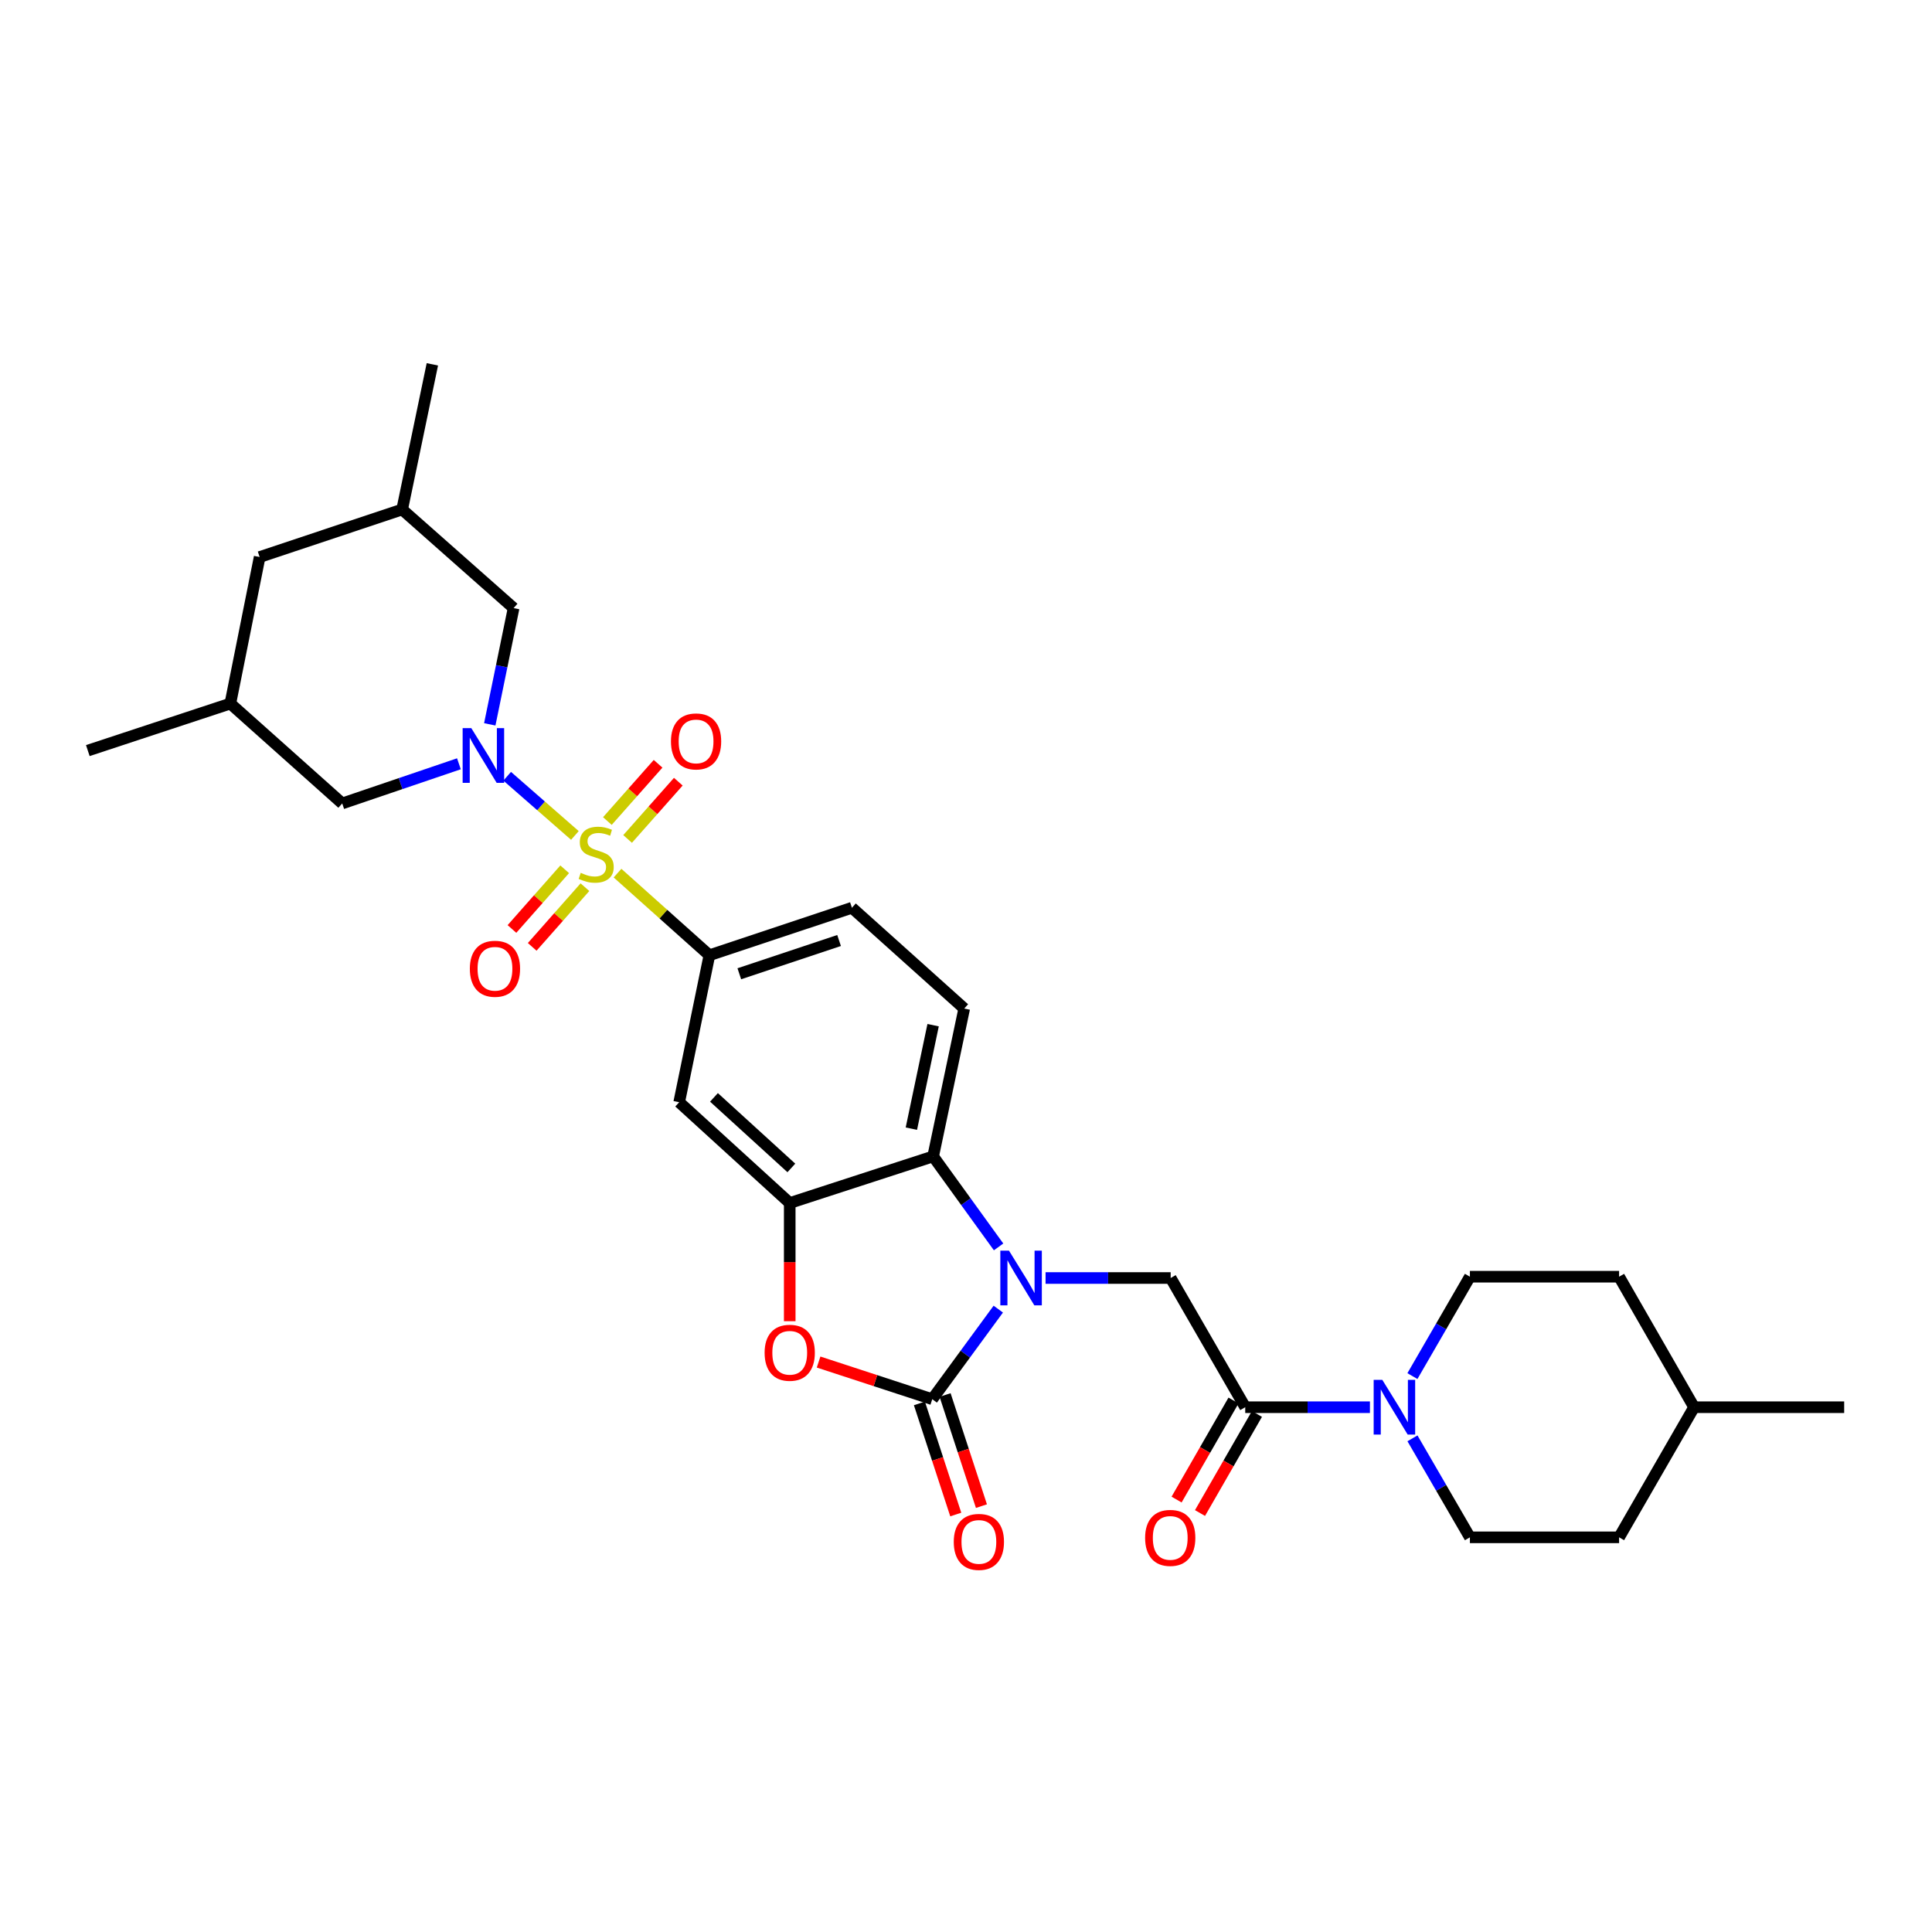 <?xml version='1.0' encoding='iso-8859-1'?>
<svg version='1.1' baseProfile='full'
              xmlns='http://www.w3.org/2000/svg'
                      xmlns:rdkit='http://www.rdkit.org/xml'
                      xmlns:xlink='http://www.w3.org/1999/xlink'
                  xml:space='preserve'
width='1000px' height='1000px' viewBox='0 0 1000 1000'>
<!-- END OF HEADER -->
<rect style='opacity:1.0;fill:#FFFFFF;stroke:none' width='1000' height='1000' x='0' y='0'> </rect>
<path class='bond-1' d='M 297.563,432.428 L 280.04,417.11' style='fill:none;fill-rule:evenodd;stroke:#CCCC00;stroke-width:6px;stroke-linecap:butt;stroke-linejoin:miter;stroke-opacity:1' />
<path class='bond-1' d='M 280.04,417.11 L 262.516,401.792' style='fill:none;fill-rule:evenodd;stroke:#0000FF;stroke-width:6px;stroke-linecap:butt;stroke-linejoin:miter;stroke-opacity:1' />
<path class='bond-6' d='M 319.627,451.933 L 343.402,473.187' style='fill:none;fill-rule:evenodd;stroke:#CCCC00;stroke-width:6px;stroke-linecap:butt;stroke-linejoin:miter;stroke-opacity:1' />
<path class='bond-6' d='M 343.402,473.187 L 367.178,494.441' style='fill:none;fill-rule:evenodd;stroke:#000000;stroke-width:6px;stroke-linecap:butt;stroke-linejoin:miter;stroke-opacity:1' />
<path class='bond-11' d='M 292.285,449.944 L 278.635,465.39' style='fill:none;fill-rule:evenodd;stroke:#CCCC00;stroke-width:6px;stroke-linecap:butt;stroke-linejoin:miter;stroke-opacity:1' />
<path class='bond-11' d='M 278.635,465.39 L 264.986,480.837' style='fill:none;fill-rule:evenodd;stroke:#FF0000;stroke-width:6px;stroke-linecap:butt;stroke-linejoin:miter;stroke-opacity:1' />
<path class='bond-11' d='M 302.763,459.203 L 289.114,474.649' style='fill:none;fill-rule:evenodd;stroke:#CCCC00;stroke-width:6px;stroke-linecap:butt;stroke-linejoin:miter;stroke-opacity:1' />
<path class='bond-11' d='M 289.114,474.649 L 275.464,490.096' style='fill:none;fill-rule:evenodd;stroke:#FF0000;stroke-width:6px;stroke-linecap:butt;stroke-linejoin:miter;stroke-opacity:1' />
<path class='bond-12' d='M 324.846,434.239 L 337.969,419.421' style='fill:none;fill-rule:evenodd;stroke:#CCCC00;stroke-width:6px;stroke-linecap:butt;stroke-linejoin:miter;stroke-opacity:1' />
<path class='bond-12' d='M 337.969,419.421 L 351.092,404.602' style='fill:none;fill-rule:evenodd;stroke:#FF0000;stroke-width:6px;stroke-linecap:butt;stroke-linejoin:miter;stroke-opacity:1' />
<path class='bond-12' d='M 314.377,424.969 L 327.501,410.15' style='fill:none;fill-rule:evenodd;stroke:#CCCC00;stroke-width:6px;stroke-linecap:butt;stroke-linejoin:miter;stroke-opacity:1' />
<path class='bond-12' d='M 327.501,410.15 L 340.624,395.331' style='fill:none;fill-rule:evenodd;stroke:#FF0000;stroke-width:6px;stroke-linecap:butt;stroke-linejoin:miter;stroke-opacity:1' />
<path class='bond-0' d='M 516.868,645.395 L 499.932,621.969' style='fill:none;fill-rule:evenodd;stroke:#0000FF;stroke-width:6px;stroke-linecap:butt;stroke-linejoin:miter;stroke-opacity:1' />
<path class='bond-0' d='M 499.932,621.969 L 482.995,598.543' style='fill:none;fill-rule:evenodd;stroke:#000000;stroke-width:6px;stroke-linecap:butt;stroke-linejoin:miter;stroke-opacity:1' />
<path class='bond-8' d='M 541.185,661.498 L 573.561,661.498' style='fill:none;fill-rule:evenodd;stroke:#0000FF;stroke-width:6px;stroke-linecap:butt;stroke-linejoin:miter;stroke-opacity:1' />
<path class='bond-8' d='M 573.561,661.498 L 605.936,661.498' style='fill:none;fill-rule:evenodd;stroke:#000000;stroke-width:6px;stroke-linecap:butt;stroke-linejoin:miter;stroke-opacity:1' />
<path class='bond-32' d='M 516.705,677.602 L 499.617,700.914' style='fill:none;fill-rule:evenodd;stroke:#0000FF;stroke-width:6px;stroke-linecap:butt;stroke-linejoin:miter;stroke-opacity:1' />
<path class='bond-32' d='M 499.617,700.914 L 482.529,724.226' style='fill:none;fill-rule:evenodd;stroke:#000000;stroke-width:6px;stroke-linecap:butt;stroke-linejoin:miter;stroke-opacity:1' />
<path class='bond-13' d='M 237.534,395.335 L 207.334,405.6' style='fill:none;fill-rule:evenodd;stroke:#0000FF;stroke-width:6px;stroke-linecap:butt;stroke-linejoin:miter;stroke-opacity:1' />
<path class='bond-13' d='M 207.334,405.6 L 177.135,415.864' style='fill:none;fill-rule:evenodd;stroke:#000000;stroke-width:6px;stroke-linecap:butt;stroke-linejoin:miter;stroke-opacity:1' />
<path class='bond-14' d='M 253.505,374.922 L 259.673,344.834' style='fill:none;fill-rule:evenodd;stroke:#0000FF;stroke-width:6px;stroke-linecap:butt;stroke-linejoin:miter;stroke-opacity:1' />
<path class='bond-14' d='M 259.673,344.834 L 265.841,314.745' style='fill:none;fill-rule:evenodd;stroke:#000000;stroke-width:6px;stroke-linecap:butt;stroke-linejoin:miter;stroke-opacity:1' />
<path class='bond-2' d='M 482.529,724.226 L 453.115,714.609' style='fill:none;fill-rule:evenodd;stroke:#000000;stroke-width:6px;stroke-linecap:butt;stroke-linejoin:miter;stroke-opacity:1' />
<path class='bond-2' d='M 453.115,714.609 L 423.702,704.991' style='fill:none;fill-rule:evenodd;stroke:#FF0000;stroke-width:6px;stroke-linecap:butt;stroke-linejoin:miter;stroke-opacity:1' />
<path class='bond-16' d='M 475.884,726.4 L 485.292,755.158' style='fill:none;fill-rule:evenodd;stroke:#000000;stroke-width:6px;stroke-linecap:butt;stroke-linejoin:miter;stroke-opacity:1' />
<path class='bond-16' d='M 485.292,755.158 L 494.701,783.915' style='fill:none;fill-rule:evenodd;stroke:#FF0000;stroke-width:6px;stroke-linecap:butt;stroke-linejoin:miter;stroke-opacity:1' />
<path class='bond-16' d='M 489.174,722.052 L 498.582,750.81' style='fill:none;fill-rule:evenodd;stroke:#000000;stroke-width:6px;stroke-linecap:butt;stroke-linejoin:miter;stroke-opacity:1' />
<path class='bond-16' d='M 498.582,750.81 L 507.99,779.567' style='fill:none;fill-rule:evenodd;stroke:#FF0000;stroke-width:6px;stroke-linecap:butt;stroke-linejoin:miter;stroke-opacity:1' />
<path class='bond-3' d='M 408.762,683.85 L 408.762,653.265' style='fill:none;fill-rule:evenodd;stroke:#FF0000;stroke-width:6px;stroke-linecap:butt;stroke-linejoin:miter;stroke-opacity:1' />
<path class='bond-3' d='M 408.762,653.265 L 408.762,622.679' style='fill:none;fill-rule:evenodd;stroke:#000000;stroke-width:6px;stroke-linecap:butt;stroke-linejoin:miter;stroke-opacity:1' />
<path class='bond-4' d='M 408.762,622.679 L 351.548,570.508' style='fill:none;fill-rule:evenodd;stroke:#000000;stroke-width:6px;stroke-linecap:butt;stroke-linejoin:miter;stroke-opacity:1' />
<path class='bond-4' d='M 409.601,604.521 L 369.552,568.001' style='fill:none;fill-rule:evenodd;stroke:#000000;stroke-width:6px;stroke-linecap:butt;stroke-linejoin:miter;stroke-opacity:1' />
<path class='bond-30' d='M 408.762,622.679 L 482.995,598.543' style='fill:none;fill-rule:evenodd;stroke:#000000;stroke-width:6px;stroke-linecap:butt;stroke-linejoin:miter;stroke-opacity:1' />
<path class='bond-5' d='M 482.995,598.543 L 499.076,522.026' style='fill:none;fill-rule:evenodd;stroke:#000000;stroke-width:6px;stroke-linecap:butt;stroke-linejoin:miter;stroke-opacity:1' />
<path class='bond-5' d='M 471.723,584.19 L 482.98,530.628' style='fill:none;fill-rule:evenodd;stroke:#000000;stroke-width:6px;stroke-linecap:butt;stroke-linejoin:miter;stroke-opacity:1' />
<path class='bond-10' d='M 367.178,494.441 L 351.548,570.508' style='fill:none;fill-rule:evenodd;stroke:#000000;stroke-width:6px;stroke-linecap:butt;stroke-linejoin:miter;stroke-opacity:1' />
<path class='bond-17' d='M 367.178,494.441 L 440.953,469.854' style='fill:none;fill-rule:evenodd;stroke:#000000;stroke-width:6px;stroke-linecap:butt;stroke-linejoin:miter;stroke-opacity:1' />
<path class='bond-17' d='M 382.665,504.018 L 434.308,486.808' style='fill:none;fill-rule:evenodd;stroke:#000000;stroke-width:6px;stroke-linecap:butt;stroke-linejoin:miter;stroke-opacity:1' />
<path class='bond-7' d='M 644.529,728.375 L 605.936,661.498' style='fill:none;fill-rule:evenodd;stroke:#000000;stroke-width:6px;stroke-linecap:butt;stroke-linejoin:miter;stroke-opacity:1' />
<path class='bond-9' d='M 644.529,728.375 L 676.802,728.375' style='fill:none;fill-rule:evenodd;stroke:#000000;stroke-width:6px;stroke-linecap:butt;stroke-linejoin:miter;stroke-opacity:1' />
<path class='bond-9' d='M 676.802,728.375 L 709.075,728.375' style='fill:none;fill-rule:evenodd;stroke:#0000FF;stroke-width:6px;stroke-linecap:butt;stroke-linejoin:miter;stroke-opacity:1' />
<path class='bond-18' d='M 638.467,724.891 L 623.732,750.534' style='fill:none;fill-rule:evenodd;stroke:#000000;stroke-width:6px;stroke-linecap:butt;stroke-linejoin:miter;stroke-opacity:1' />
<path class='bond-18' d='M 623.732,750.534 L 608.997,776.176' style='fill:none;fill-rule:evenodd;stroke:#FF0000;stroke-width:6px;stroke-linecap:butt;stroke-linejoin:miter;stroke-opacity:1' />
<path class='bond-18' d='M 650.591,731.858 L 635.856,757.501' style='fill:none;fill-rule:evenodd;stroke:#000000;stroke-width:6px;stroke-linecap:butt;stroke-linejoin:miter;stroke-opacity:1' />
<path class='bond-18' d='M 635.856,757.501 L 621.121,783.143' style='fill:none;fill-rule:evenodd;stroke:#FF0000;stroke-width:6px;stroke-linecap:butt;stroke-linejoin:miter;stroke-opacity:1' />
<path class='bond-19' d='M 731.091,744.481 L 745.956,770.099' style='fill:none;fill-rule:evenodd;stroke:#0000FF;stroke-width:6px;stroke-linecap:butt;stroke-linejoin:miter;stroke-opacity:1' />
<path class='bond-19' d='M 745.956,770.099 L 760.82,795.718' style='fill:none;fill-rule:evenodd;stroke:#000000;stroke-width:6px;stroke-linecap:butt;stroke-linejoin:miter;stroke-opacity:1' />
<path class='bond-20' d='M 731.065,712.264 L 745.942,686.543' style='fill:none;fill-rule:evenodd;stroke:#0000FF;stroke-width:6px;stroke-linecap:butt;stroke-linejoin:miter;stroke-opacity:1' />
<path class='bond-20' d='M 745.942,686.543 L 760.82,660.822' style='fill:none;fill-rule:evenodd;stroke:#000000;stroke-width:6px;stroke-linecap:butt;stroke-linejoin:miter;stroke-opacity:1' />
<path class='bond-21' d='M 177.135,415.864 L 119.222,364.159' style='fill:none;fill-rule:evenodd;stroke:#000000;stroke-width:6px;stroke-linecap:butt;stroke-linejoin:miter;stroke-opacity:1' />
<path class='bond-22' d='M 265.841,314.745 L 208.153,263.715' style='fill:none;fill-rule:evenodd;stroke:#000000;stroke-width:6px;stroke-linecap:butt;stroke-linejoin:miter;stroke-opacity:1' />
<path class='bond-15' d='M 499.076,522.026 L 440.953,469.854' style='fill:none;fill-rule:evenodd;stroke:#000000;stroke-width:6px;stroke-linecap:butt;stroke-linejoin:miter;stroke-opacity:1' />
<path class='bond-25' d='M 760.82,795.718 L 838.037,795.718' style='fill:none;fill-rule:evenodd;stroke:#000000;stroke-width:6px;stroke-linecap:butt;stroke-linejoin:miter;stroke-opacity:1' />
<path class='bond-24' d='M 760.82,660.822 L 838.037,660.822' style='fill:none;fill-rule:evenodd;stroke:#000000;stroke-width:6px;stroke-linecap:butt;stroke-linejoin:miter;stroke-opacity:1' />
<path class='bond-28' d='M 119.222,364.159 L 45.455,388.505' style='fill:none;fill-rule:evenodd;stroke:#000000;stroke-width:6px;stroke-linecap:butt;stroke-linejoin:miter;stroke-opacity:1' />
<path class='bond-31' d='M 119.222,364.159 L 134.394,288.317' style='fill:none;fill-rule:evenodd;stroke:#000000;stroke-width:6px;stroke-linecap:butt;stroke-linejoin:miter;stroke-opacity:1' />
<path class='bond-23' d='M 208.153,263.715 L 134.394,288.317' style='fill:none;fill-rule:evenodd;stroke:#000000;stroke-width:6px;stroke-linecap:butt;stroke-linejoin:miter;stroke-opacity:1' />
<path class='bond-27' d='M 208.153,263.715 L 223.791,188.58' style='fill:none;fill-rule:evenodd;stroke:#000000;stroke-width:6px;stroke-linecap:butt;stroke-linejoin:miter;stroke-opacity:1' />
<path class='bond-26' d='M 838.037,660.822 L 876.855,728.375' style='fill:none;fill-rule:evenodd;stroke:#000000;stroke-width:6px;stroke-linecap:butt;stroke-linejoin:miter;stroke-opacity:1' />
<path class='bond-33' d='M 838.037,795.718 L 876.855,728.375' style='fill:none;fill-rule:evenodd;stroke:#000000;stroke-width:6px;stroke-linecap:butt;stroke-linejoin:miter;stroke-opacity:1' />
<path class='bond-29' d='M 876.855,728.375 L 954.545,728.375' style='fill:none;fill-rule:evenodd;stroke:#000000;stroke-width:6px;stroke-linecap:butt;stroke-linejoin:miter;stroke-opacity:1' />
<path  class='atom-0' d='M 300.582 451.779
Q 300.902 451.899, 302.222 452.459
Q 303.542 453.019, 304.982 453.379
Q 306.462 453.699, 307.902 453.699
Q 310.582 453.699, 312.142 452.419
Q 313.702 451.099, 313.702 448.819
Q 313.702 447.259, 312.902 446.299
Q 312.142 445.339, 310.942 444.819
Q 309.742 444.299, 307.742 443.699
Q 305.222 442.939, 303.702 442.219
Q 302.222 441.499, 301.142 439.979
Q 300.102 438.459, 300.102 435.899
Q 300.102 432.339, 302.502 430.139
Q 304.942 427.939, 309.742 427.939
Q 313.022 427.939, 316.742 429.499
L 315.822 432.579
Q 312.422 431.179, 309.862 431.179
Q 307.102 431.179, 305.582 432.339
Q 304.062 433.459, 304.102 435.419
Q 304.102 436.939, 304.862 437.859
Q 305.662 438.779, 306.782 439.299
Q 307.942 439.819, 309.862 440.419
Q 312.422 441.219, 313.942 442.019
Q 315.462 442.819, 316.542 444.459
Q 317.662 446.059, 317.662 448.819
Q 317.662 452.739, 315.022 454.859
Q 312.422 456.939, 308.062 456.939
Q 305.542 456.939, 303.622 456.379
Q 301.742 455.859, 299.502 454.939
L 300.582 451.779
' fill='#CCCC00'/>
<path  class='atom-1' d='M 522.25 647.338
L 531.53 662.338
Q 532.45 663.818, 533.93 666.498
Q 535.41 669.178, 535.49 669.338
L 535.49 647.338
L 539.25 647.338
L 539.25 675.658
L 535.37 675.658
L 525.41 659.258
Q 524.25 657.338, 523.01 655.138
Q 521.81 652.938, 521.45 652.258
L 521.45 675.658
L 517.77 675.658
L 517.77 647.338
L 522.25 647.338
' fill='#0000FF'/>
<path  class='atom-2' d='M 243.943 376.869
L 253.223 391.869
Q 254.143 393.349, 255.623 396.029
Q 257.103 398.709, 257.183 398.869
L 257.183 376.869
L 260.943 376.869
L 260.943 405.189
L 257.063 405.189
L 247.103 388.789
Q 245.943 386.869, 244.703 384.669
Q 243.503 382.469, 243.143 381.789
L 243.143 405.189
L 239.463 405.189
L 239.463 376.869
L 243.943 376.869
' fill='#0000FF'/>
<path  class='atom-4' d='M 395.762 700.186
Q 395.762 693.386, 399.122 689.586
Q 402.482 685.786, 408.762 685.786
Q 415.042 685.786, 418.402 689.586
Q 421.762 693.386, 421.762 700.186
Q 421.762 707.066, 418.362 710.986
Q 414.962 714.866, 408.762 714.866
Q 402.522 714.866, 399.122 710.986
Q 395.762 707.106, 395.762 700.186
M 408.762 711.666
Q 413.082 711.666, 415.402 708.786
Q 417.762 705.866, 417.762 700.186
Q 417.762 694.626, 415.402 691.826
Q 413.082 688.986, 408.762 688.986
Q 404.442 688.986, 402.082 691.786
Q 399.762 694.586, 399.762 700.186
Q 399.762 705.906, 402.082 708.786
Q 404.442 711.666, 408.762 711.666
' fill='#FF0000'/>
<path  class='atom-10' d='M 715.486 714.215
L 724.766 729.215
Q 725.686 730.695, 727.166 733.375
Q 728.646 736.055, 728.726 736.215
L 728.726 714.215
L 732.486 714.215
L 732.486 742.535
L 728.606 742.535
L 718.646 726.135
Q 717.486 724.215, 716.246 722.015
Q 715.046 719.815, 714.686 719.135
L 714.686 742.535
L 711.006 742.535
L 711.006 714.215
L 715.486 714.215
' fill='#0000FF'/>
<path  class='atom-12' d='M 243.192 501.427
Q 243.192 494.627, 246.552 490.827
Q 249.912 487.027, 256.192 487.027
Q 262.472 487.027, 265.832 490.827
Q 269.192 494.627, 269.192 501.427
Q 269.192 508.307, 265.792 512.227
Q 262.392 516.107, 256.192 516.107
Q 249.952 516.107, 246.552 512.227
Q 243.192 508.347, 243.192 501.427
M 256.192 512.907
Q 260.512 512.907, 262.832 510.027
Q 265.192 507.107, 265.192 501.427
Q 265.192 495.867, 262.832 493.067
Q 260.512 490.227, 256.192 490.227
Q 251.872 490.227, 249.512 493.027
Q 247.192 495.827, 247.192 501.427
Q 247.192 507.147, 249.512 510.027
Q 251.872 512.907, 256.192 512.907
' fill='#FF0000'/>
<path  class='atom-13' d='M 347.287 383.753
Q 347.287 376.953, 350.647 373.153
Q 354.007 369.353, 360.287 369.353
Q 366.567 369.353, 369.927 373.153
Q 373.287 376.953, 373.287 383.753
Q 373.287 390.633, 369.887 394.553
Q 366.487 398.433, 360.287 398.433
Q 354.047 398.433, 350.647 394.553
Q 347.287 390.673, 347.287 383.753
M 360.287 395.233
Q 364.607 395.233, 366.927 392.353
Q 369.287 389.433, 369.287 383.753
Q 369.287 378.193, 366.927 375.393
Q 364.607 372.553, 360.287 372.553
Q 355.967 372.553, 353.607 375.353
Q 351.287 378.153, 351.287 383.753
Q 351.287 389.473, 353.607 392.353
Q 355.967 395.233, 360.287 395.233
' fill='#FF0000'/>
<path  class='atom-17' d='M 493.665 798.082
Q 493.665 791.282, 497.025 787.482
Q 500.385 783.682, 506.665 783.682
Q 512.945 783.682, 516.305 787.482
Q 519.665 791.282, 519.665 798.082
Q 519.665 804.962, 516.265 808.882
Q 512.865 812.762, 506.665 812.762
Q 500.425 812.762, 497.025 808.882
Q 493.665 805.002, 493.665 798.082
M 506.665 809.562
Q 510.985 809.562, 513.305 806.682
Q 515.665 803.762, 515.665 798.082
Q 515.665 792.522, 513.305 789.722
Q 510.985 786.882, 506.665 786.882
Q 502.345 786.882, 499.985 789.682
Q 497.665 792.482, 497.665 798.082
Q 497.665 803.802, 499.985 806.682
Q 502.345 809.562, 506.665 809.562
' fill='#FF0000'/>
<path  class='atom-19' d='M 592.711 796.008
Q 592.711 789.208, 596.071 785.408
Q 599.431 781.608, 605.711 781.608
Q 611.991 781.608, 615.351 785.408
Q 618.711 789.208, 618.711 796.008
Q 618.711 802.888, 615.311 806.808
Q 611.911 810.688, 605.711 810.688
Q 599.471 810.688, 596.071 806.808
Q 592.711 802.928, 592.711 796.008
M 605.711 807.488
Q 610.031 807.488, 612.351 804.608
Q 614.711 801.688, 614.711 796.008
Q 614.711 790.448, 612.351 787.648
Q 610.031 784.808, 605.711 784.808
Q 601.391 784.808, 599.031 787.608
Q 596.711 790.408, 596.711 796.008
Q 596.711 801.728, 599.031 804.608
Q 601.391 807.488, 605.711 807.488
' fill='#FF0000'/>
</svg>
